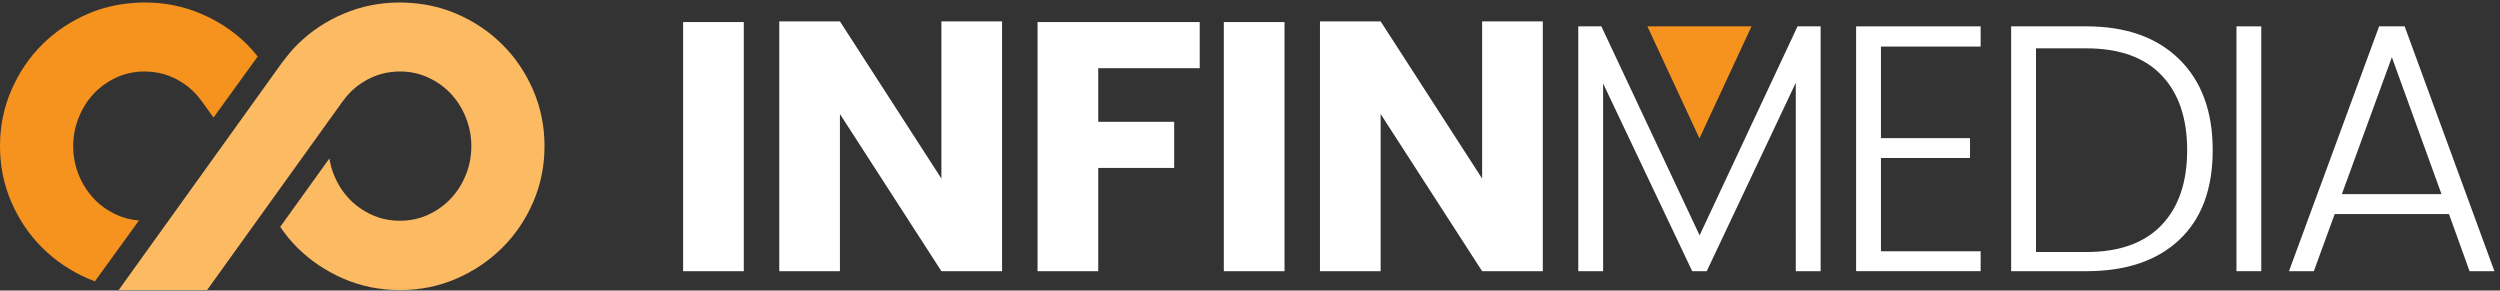 <?xml version="1.0" encoding="utf-8"?>
<!-- Generator: Adobe Illustrator 16.0.0, SVG Export Plug-In . SVG Version: 6.00 Build 0)  -->
<!DOCTYPE svg PUBLIC "-//W3C//DTD SVG 1.1//EN" "http://www.w3.org/Graphics/SVG/1.1/DTD/svg11.dtd">
<svg version="1.1" xmlns="http://www.w3.org/2000/svg" xmlns:xlink="http://www.w3.org/1999/xlink" x="0px" y="0px"
	 width="129.083px" height="15px" viewBox="0 0 129.083 15" enable-background="new 0 0 129.083 15" xml:space="preserve">
<rect x="0" y="0" width="129.083" height="15" fill="#333333" stroke="none"/>
<g id="Layer_2_1_" display="none">
	<rect x="-51.417" y="-39" display="inline" fill="#9B4BF9" width="296" height="109"/>
</g>
<g id="Layer_1">
	<g id="Layer_2" display="none">
		<rect x="-1.5" y="-8.5" display="inline" fill="#9B8F8F" width="159.5" height="34.5"/>
	</g>
	<g>
		<g>
			<path id="XMLID_7_" fill="#FCBA63" d="M10.692,14.978l3.149-4.384l3.878-5.397l0.002,0.003c0.089-0.123,0.182-0.241,0.285-0.351
				c0.326-0.35,0.714-0.63,1.167-0.841c0.327-0.152,0.674-0.249,1.042-0.29c0.141-0.017,0.285-0.027,0.432-0.027
				c0.531,0,1.022,0.106,1.474,0.317c0.453,0.211,0.841,0.491,1.167,0.841s0.583,0.76,0.769,1.23c0.187,0.469,0.28,0.958,0.28,1.465
				c0,0.519-0.093,1.01-0.28,1.475c-0.187,0.464-0.443,0.871-0.769,1.22c-0.326,0.351-0.714,0.631-1.167,0.841
				c-0.452,0.212-0.943,0.317-1.474,0.317c-0.53,0-1.022-0.105-1.474-0.317c-0.452-0.21-0.841-0.49-1.167-0.841
				c-0.326-0.349-0.582-0.756-0.769-1.22c-0.109-0.271-0.182-0.552-0.228-0.84l-2.54,3.533c0.264,0.392,0.561,0.755,0.895,1.086
				c0.676,0.669,1.469,1.201,2.378,1.593c0.912,0.392,1.879,0.587,2.903,0.587c1.038,0,2.008-0.195,2.912-0.587
				c0.905-0.392,1.694-0.924,2.37-1.593c0.675-0.67,1.209-1.455,1.601-2.36c0.392-0.904,0.587-1.868,0.587-2.894
				c0-1.025-0.196-1.989-0.587-2.894c-0.391-0.904-0.925-1.691-1.601-2.36c-0.676-0.669-1.465-1.197-2.37-1.583
				c-0.7-0.299-1.441-0.479-2.222-0.546c-0.227-0.02-0.457-0.032-0.69-0.032c-1.025,0-1.992,0.192-2.903,0.579
				c-0.91,0.386-1.703,0.914-2.378,1.583c-0.273,0.271-0.517,0.565-0.743,0.875h0l-0.006-0.006L6.126,14.978H10.692z M14.027,4.115
				c-0.092,0.174-0.182,0.351-0.261,0.535C13.845,4.465,13.934,4.289,14.027,4.115z M14.276,3.682
				c-0.044,0.072-0.09,0.142-0.131,0.215C14.187,3.824,14.232,3.753,14.276,3.682z"/>
			<polygon fill="#FCBA63" points="13.787,3.165 13.787,3.165 13.787,3.165 			"/>
			<path fill="#F6921E" d="M12.752,2.29c-0.676-0.669-1.468-1.197-2.379-1.583C9.463,0.321,8.495,0.128,7.47,0.128
				c-0.234,0-0.463,0.013-0.69,0.033C6,0.228,5.258,0.407,4.558,0.707C3.653,1.092,2.864,1.621,2.188,2.29s-1.208,1.456-1.6,2.36
				C0.195,5.554,0,6.519,0,7.543c0,1.026,0.195,1.99,0.588,2.894c0.392,0.905,0.925,1.691,1.6,2.361
				c0.675,0.669,1.465,1.201,2.369,1.592c0.113,0.049,0.227,0.094,0.342,0.137l2.276-3.143c-0.419-0.032-0.812-0.133-1.18-0.305
				c-0.452-0.21-0.841-0.49-1.167-0.841c-0.325-0.35-0.582-0.756-0.768-1.22C3.873,8.554,3.78,8.062,3.78,7.543
				c0-0.505,0.093-0.995,0.281-1.465c0.187-0.47,0.443-0.88,0.768-1.229c0.326-0.35,0.715-0.63,1.167-0.841
				C6.448,3.796,6.939,3.691,7.47,3.691c0.147,0,0.291,0.01,0.432,0.027c0.367,0.042,0.715,0.138,1.042,0.29
				c0.452,0.211,0.841,0.491,1.167,0.841c0.102,0.11,0.196,0.228,0.284,0.351l0.003-0.003l0.626,0.873l2.282-3.152
				C13.135,2.698,12.951,2.487,12.752,2.29z"/>
		</g>
	</g>
	<g>
		<g>
			<path fill="#FFFFFF" d="M35.271,14.002V1.141h3.133v12.861H35.271z"/>
			<path fill="#FFFFFF" d="M48.608,1.104h3.132v12.898h-3.132l-5.24-8.116v8.116h-3.132V1.104h3.132l5.24,8.116V1.104z"/>
			<path fill="#FFFFFF" d="M53.572,14.002V1.141h8.373v2.381h-5.24v2.767h3.921v2.382h-3.921v5.331H53.572z"/>
			<path fill="#FFFFFF" d="M63.19,14.002V1.141h3.134v12.861H63.19z"/>
			<path fill="#FFFFFF" d="M76.527,1.104h3.133v12.898h-3.133l-5.24-8.116v8.116h-3.133V1.104h3.133l5.24,8.116V1.104z"/>
			<path fill="#FFFFFF" d="M94.005,1.361v12.641h-1.283V4.274l-4.598,9.728h-0.75l-4.6-9.691v9.691h-1.283V1.361h1.193l5.072,10.791
				l5.057-10.791H94.005z"/>
			<path fill="#FFFFFF" d="M102.267,1.361v1.044h-5.148v4.727h4.6v1.025h-4.6v4.817h5.148v1.027h-6.43V1.361H102.267z"/>
			<path fill="#FFFFFF" d="M107.726,1.361c2.039,0,3.639,0.564,4.791,1.694c1.154,1.129,1.732,2.695,1.732,4.699
				s-0.574,3.545-1.723,4.625c-1.148,1.083-2.748,1.623-4.801,1.623h-3.883V1.361H107.726z M105.125,13.013h2.602
				c1.697,0,2.99-0.462,3.875-1.384s1.328-2.213,1.328-3.875c0-1.661-0.443-2.953-1.328-3.875c-0.885-0.922-2.178-1.383-3.875-1.383
				h-2.602V13.013z"/>
			<path fill="#FFFFFF" d="M115.476,14.002V1.361h1.281v12.641H115.476z"/>
			<path fill="#FFFFFF" d="M127.511,14.002l-1.063-2.95h-5.9l-1.078,2.95h-1.283l4.654-12.641h1.318l4.635,12.641H127.511z
				 M120.917,10.025h5.146L123.5,2.955L120.917,10.025z"/>
		</g>
		<polygon fill="#F6921E" points="90.437,1.361 87.748,7.146 85.06,1.361 		"/>
	</g>
</g>
</svg>
